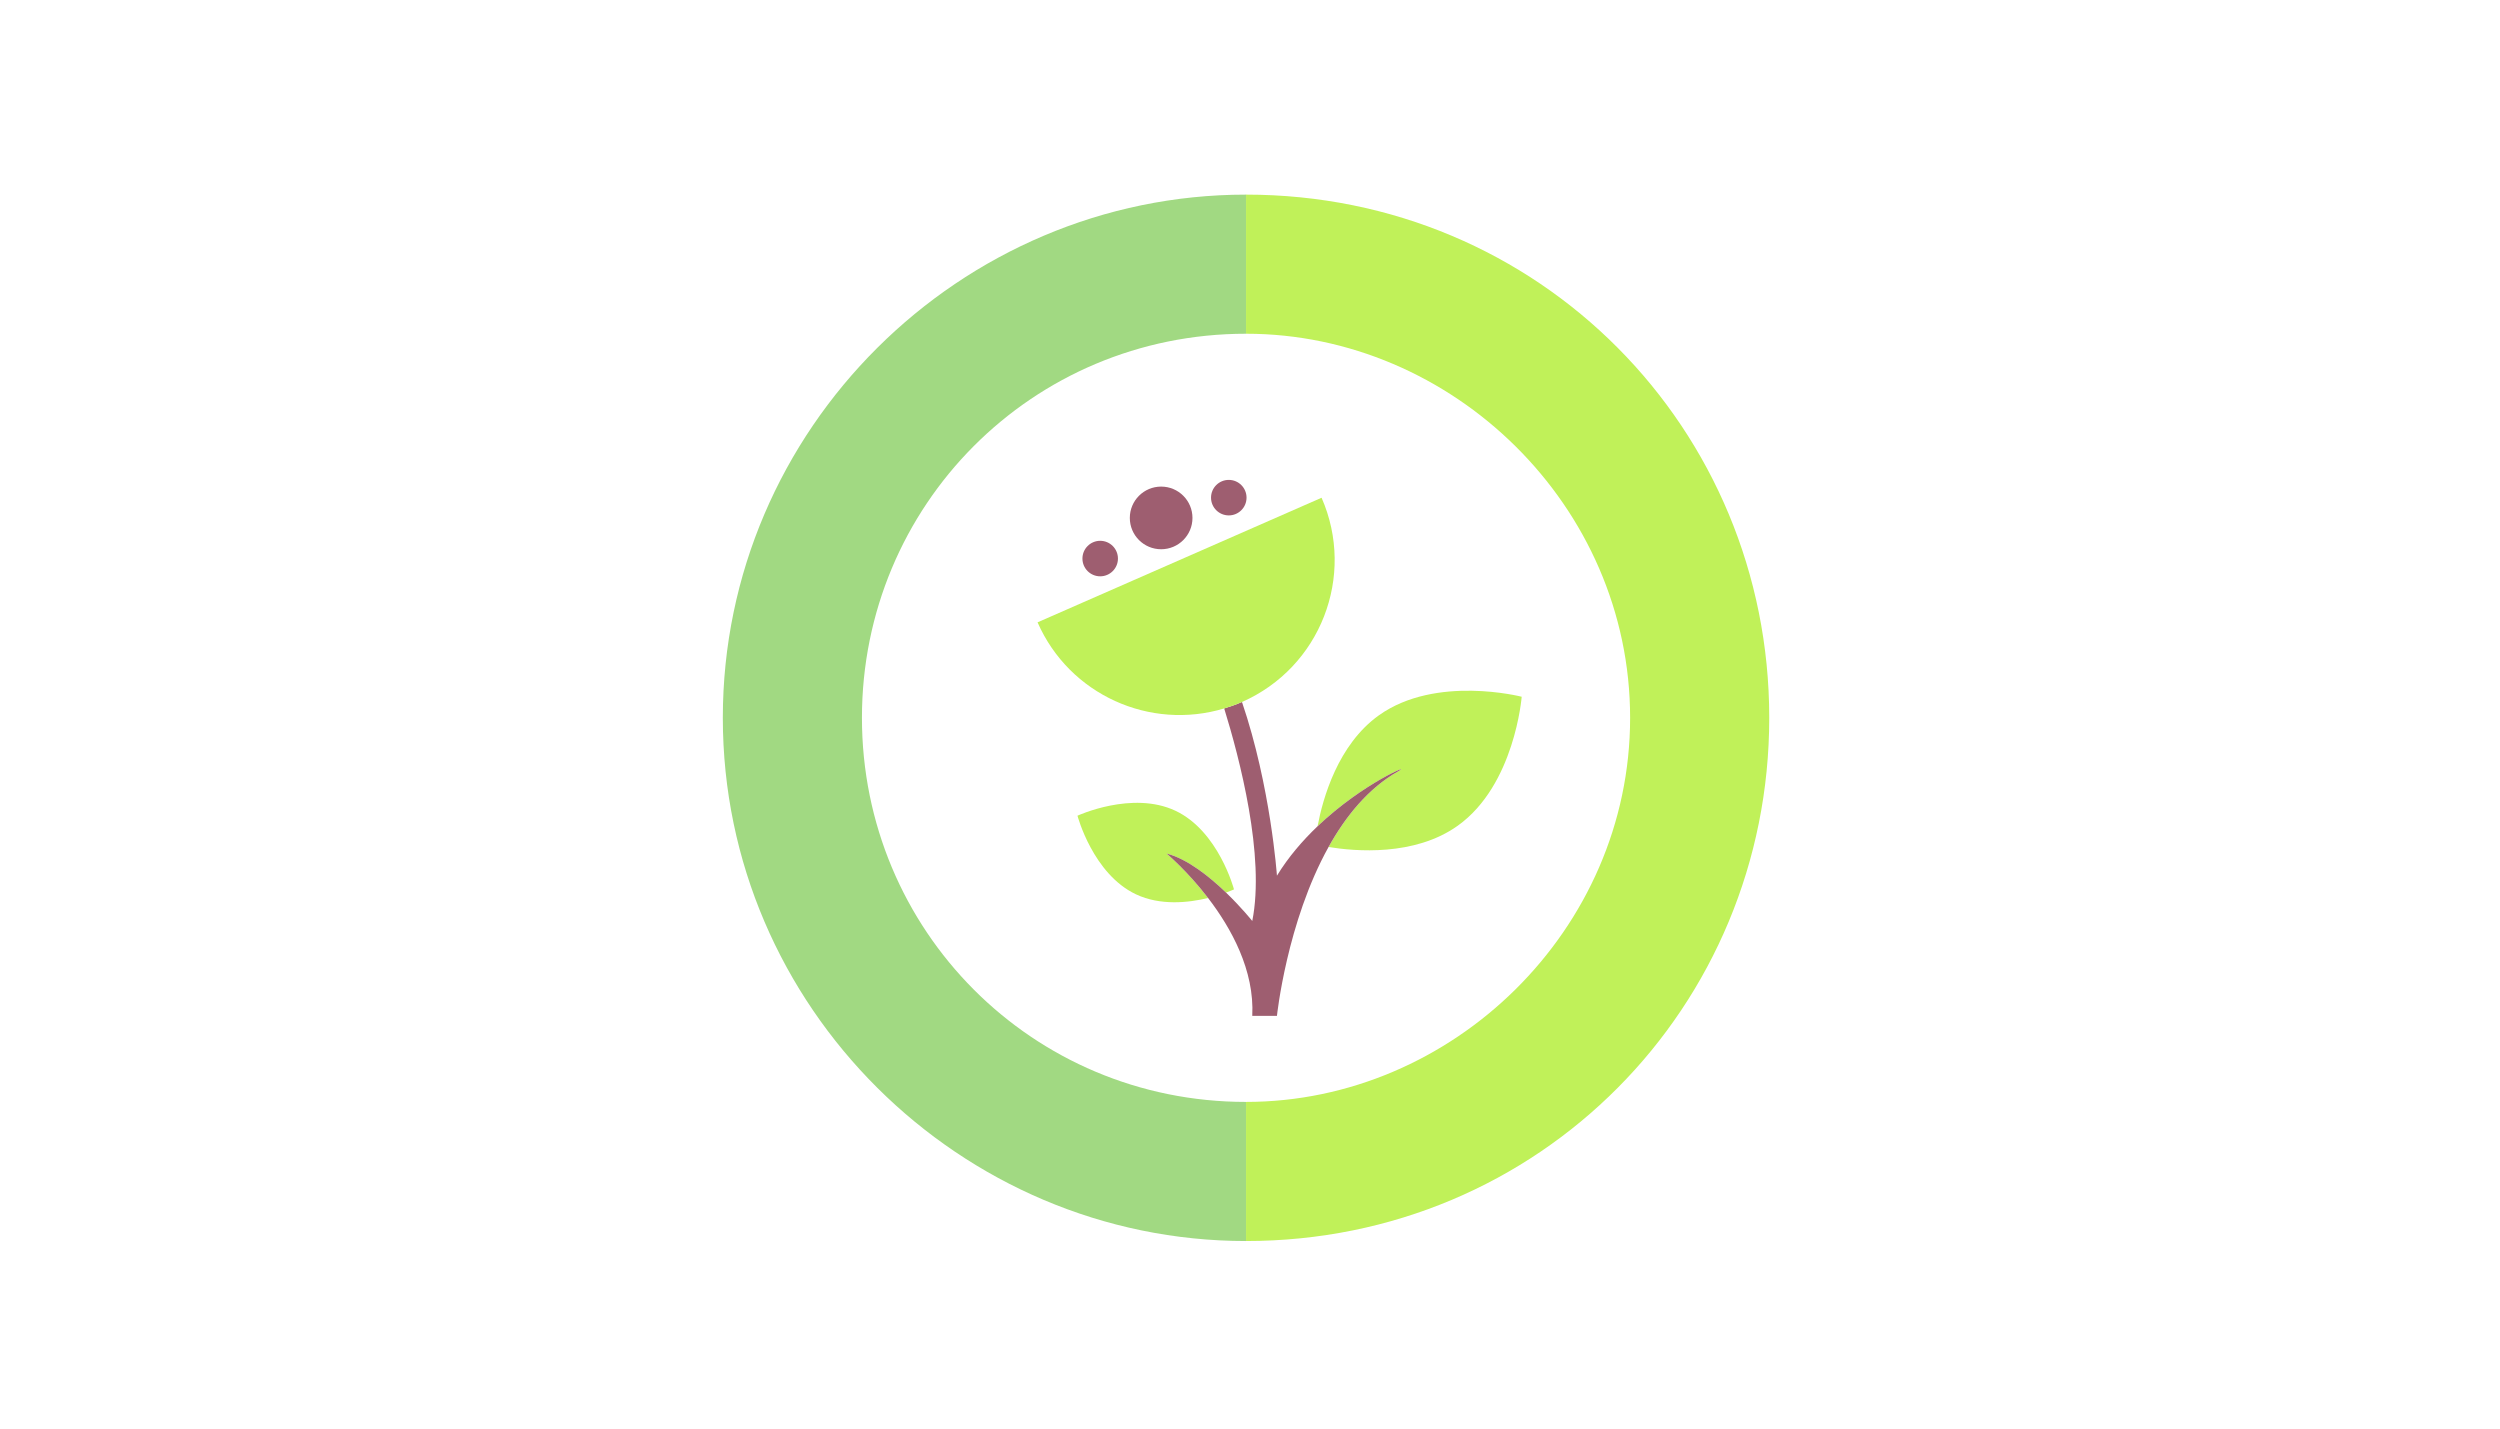 <?xml version="1.0" encoding="utf-8"?>
<!-- Generator: Adobe Illustrator 17.0.0, SVG Export Plug-In . SVG Version: 6.00 Build 0)  -->
<!DOCTYPE svg PUBLIC "-//W3C//DTD SVG 1.1//EN" "http://www.w3.org/Graphics/SVG/1.1/DTD/svg11.dtd">
<svg version="1.1" id="Layer_1" xmlns="http://www.w3.org/2000/svg" xmlns:xlink="http://www.w3.org/1999/xlink" x="0px" y="0px"
	 width="315px" height="180px" viewBox="0 0 315 180" enable-background="new 0 0 315 180" xml:space="preserve">
<g>
	<path fill="none" d="M109.168,90.446c0,26.729,21.395,48.396,48.395,48.396c26,0,48.395-21.667,48.395-48.396
		c0-26.728-22.395-48.395-48.395-48.395C130.563,42.051,109.168,63.718,109.168,90.446z M154.827,60.467
		c1.236,0,2.237,1.001,2.237,2.237c0,1.236-1.001,2.237-2.237,2.237c-1.235,0-2.237-1.001-2.237-2.237
		C152.59,61.468,153.592,60.467,154.827,60.467z M146.304,61.31c2.18,0,3.948,1.767,3.948,3.948c0,2.18-1.768,3.947-3.948,3.947
		c-2.18,0-3.948-1.767-3.948-3.947C142.356,63.078,144.124,61.31,146.304,61.31z M138.624,68.142c1.235,0,2.237,1.001,2.237,2.237
		s-1.001,2.237-2.237,2.237c-1.236,0-2.237-1.002-2.237-2.237S137.389,68.142,138.624,68.142z M166.518,62.716
		c4.333,9.877-0.157,21.394-10.028,25.734c3.625,10.64,4.405,21.888,4.405,21.888c1.449-2.37,3.254-4.451,5.118-6.226
		c0.662-3.525,2.564-10.297,7.729-13.985c7.193-5.133,17.991-2.338,17.991-2.338s-0.867,11.119-8.061,16.253
		c-5.441,3.884-12.944,3.228-16.274,2.679c-5.27,9.471-6.502,21.278-6.502,21.278h-3.109c0.296-5.75-2.668-11.075-5.566-14.852
		c-2.495,0.606-6.015,0.983-9.077-0.458c-5.445-2.563-7.38-9.91-7.38-9.91s6.894-3.188,12.34-0.625
		c5.446,2.564,7.381,9.911,7.381,9.911s-0.377,0.171-1.005,0.4c1.963,1.889,3.307,3.579,3.307,3.579
		c1.635-8.175-1.594-20.499-3.538-26.78c-9.329,2.816-19.502-1.701-23.516-10.849L166.518,62.716z"/>
	<path fill="#A1D982" d="M108.605,90.446c0-26.728,21.395-48.395,48.395-48.395V24.522c-36,0-65.924,29.515-65.924,65.924
		c0,36.409,29.924,65.925,65.924,65.925v-17.529C130,138.842,108.605,117.174,108.605,90.446z"/>
	<path fill="#C0F159" d="M157,24.522v17.529c26,0,48.395,21.667,48.395,48.395c0,26.729-22.395,48.396-48.395,48.396v17.529
		c37,0,65.925-29.517,65.925-65.925C222.925,54.037,194,24.522,157,24.522z"/>
	<path fill="#C0F159" d="M176.15,97.201c-3.735,2.118-6.583,5.622-8.752,9.521c3.33,0.549,10.833,1.205,16.274-2.679
		c7.194-5.134,8.061-16.253,8.061-16.253s-10.798-2.795-17.991,2.338c-5.165,3.688-7.067,10.459-7.729,13.985
		C171.809,98.592,178.171,96.055,176.15,97.201z"/>
	<path fill="#C0F159" d="M146.983,107.543c2.634,0.688,5.413,2.917,7.495,4.922c0.628-0.229,1.005-0.4,1.005-0.4
		s-1.936-7.346-7.381-9.911c-5.447-2.563-12.34,0.625-12.34,0.625s1.936,7.346,7.38,9.91c3.062,1.441,6.582,1.064,9.077,0.458
		C149.573,109.7,146.983,107.543,146.983,107.543z"/>
	<path fill="#9E5E70" d="M154.248,89.264c1.943,6.281,5.172,18.605,3.538,26.78c0,0-1.344-1.689-3.307-3.579
		c-2.082-2.005-4.861-4.235-7.495-4.922c0,0,2.59,2.157,5.236,5.605c2.898,3.776,5.863,9.102,5.566,14.852h3.109
		c0,0,1.233-11.808,6.502-21.278c2.169-3.899,5.018-7.403,8.752-9.521c2.021-1.146-4.341,1.391-10.137,6.911
		c-1.863,1.775-3.669,3.856-5.118,6.226c0,0-0.78-11.248-4.405-21.888c-0.005,0.002-0.011,0.006-0.016,0.008
		C155.74,88.78,154.996,89.038,154.248,89.264z"/>
	<path fill="#C0F159" d="M154.248,89.264c0.748-0.226,1.492-0.484,2.226-0.806c0.005-0.002,0.011-0.006,0.016-0.008
		c9.871-4.341,14.36-15.857,10.028-25.734l-35.786,15.699C134.746,87.563,144.919,92.08,154.248,89.264z"/>
	<circle fill="#9E5E70" cx="146.304" cy="65.258" r="3.947"/>
	<circle fill="#9E5E70" cx="154.827" cy="62.704" r="2.237"/>
	<circle fill="#9E5E70" cx="138.624" cy="70.379" r="2.237"/>
</g>
</svg>
